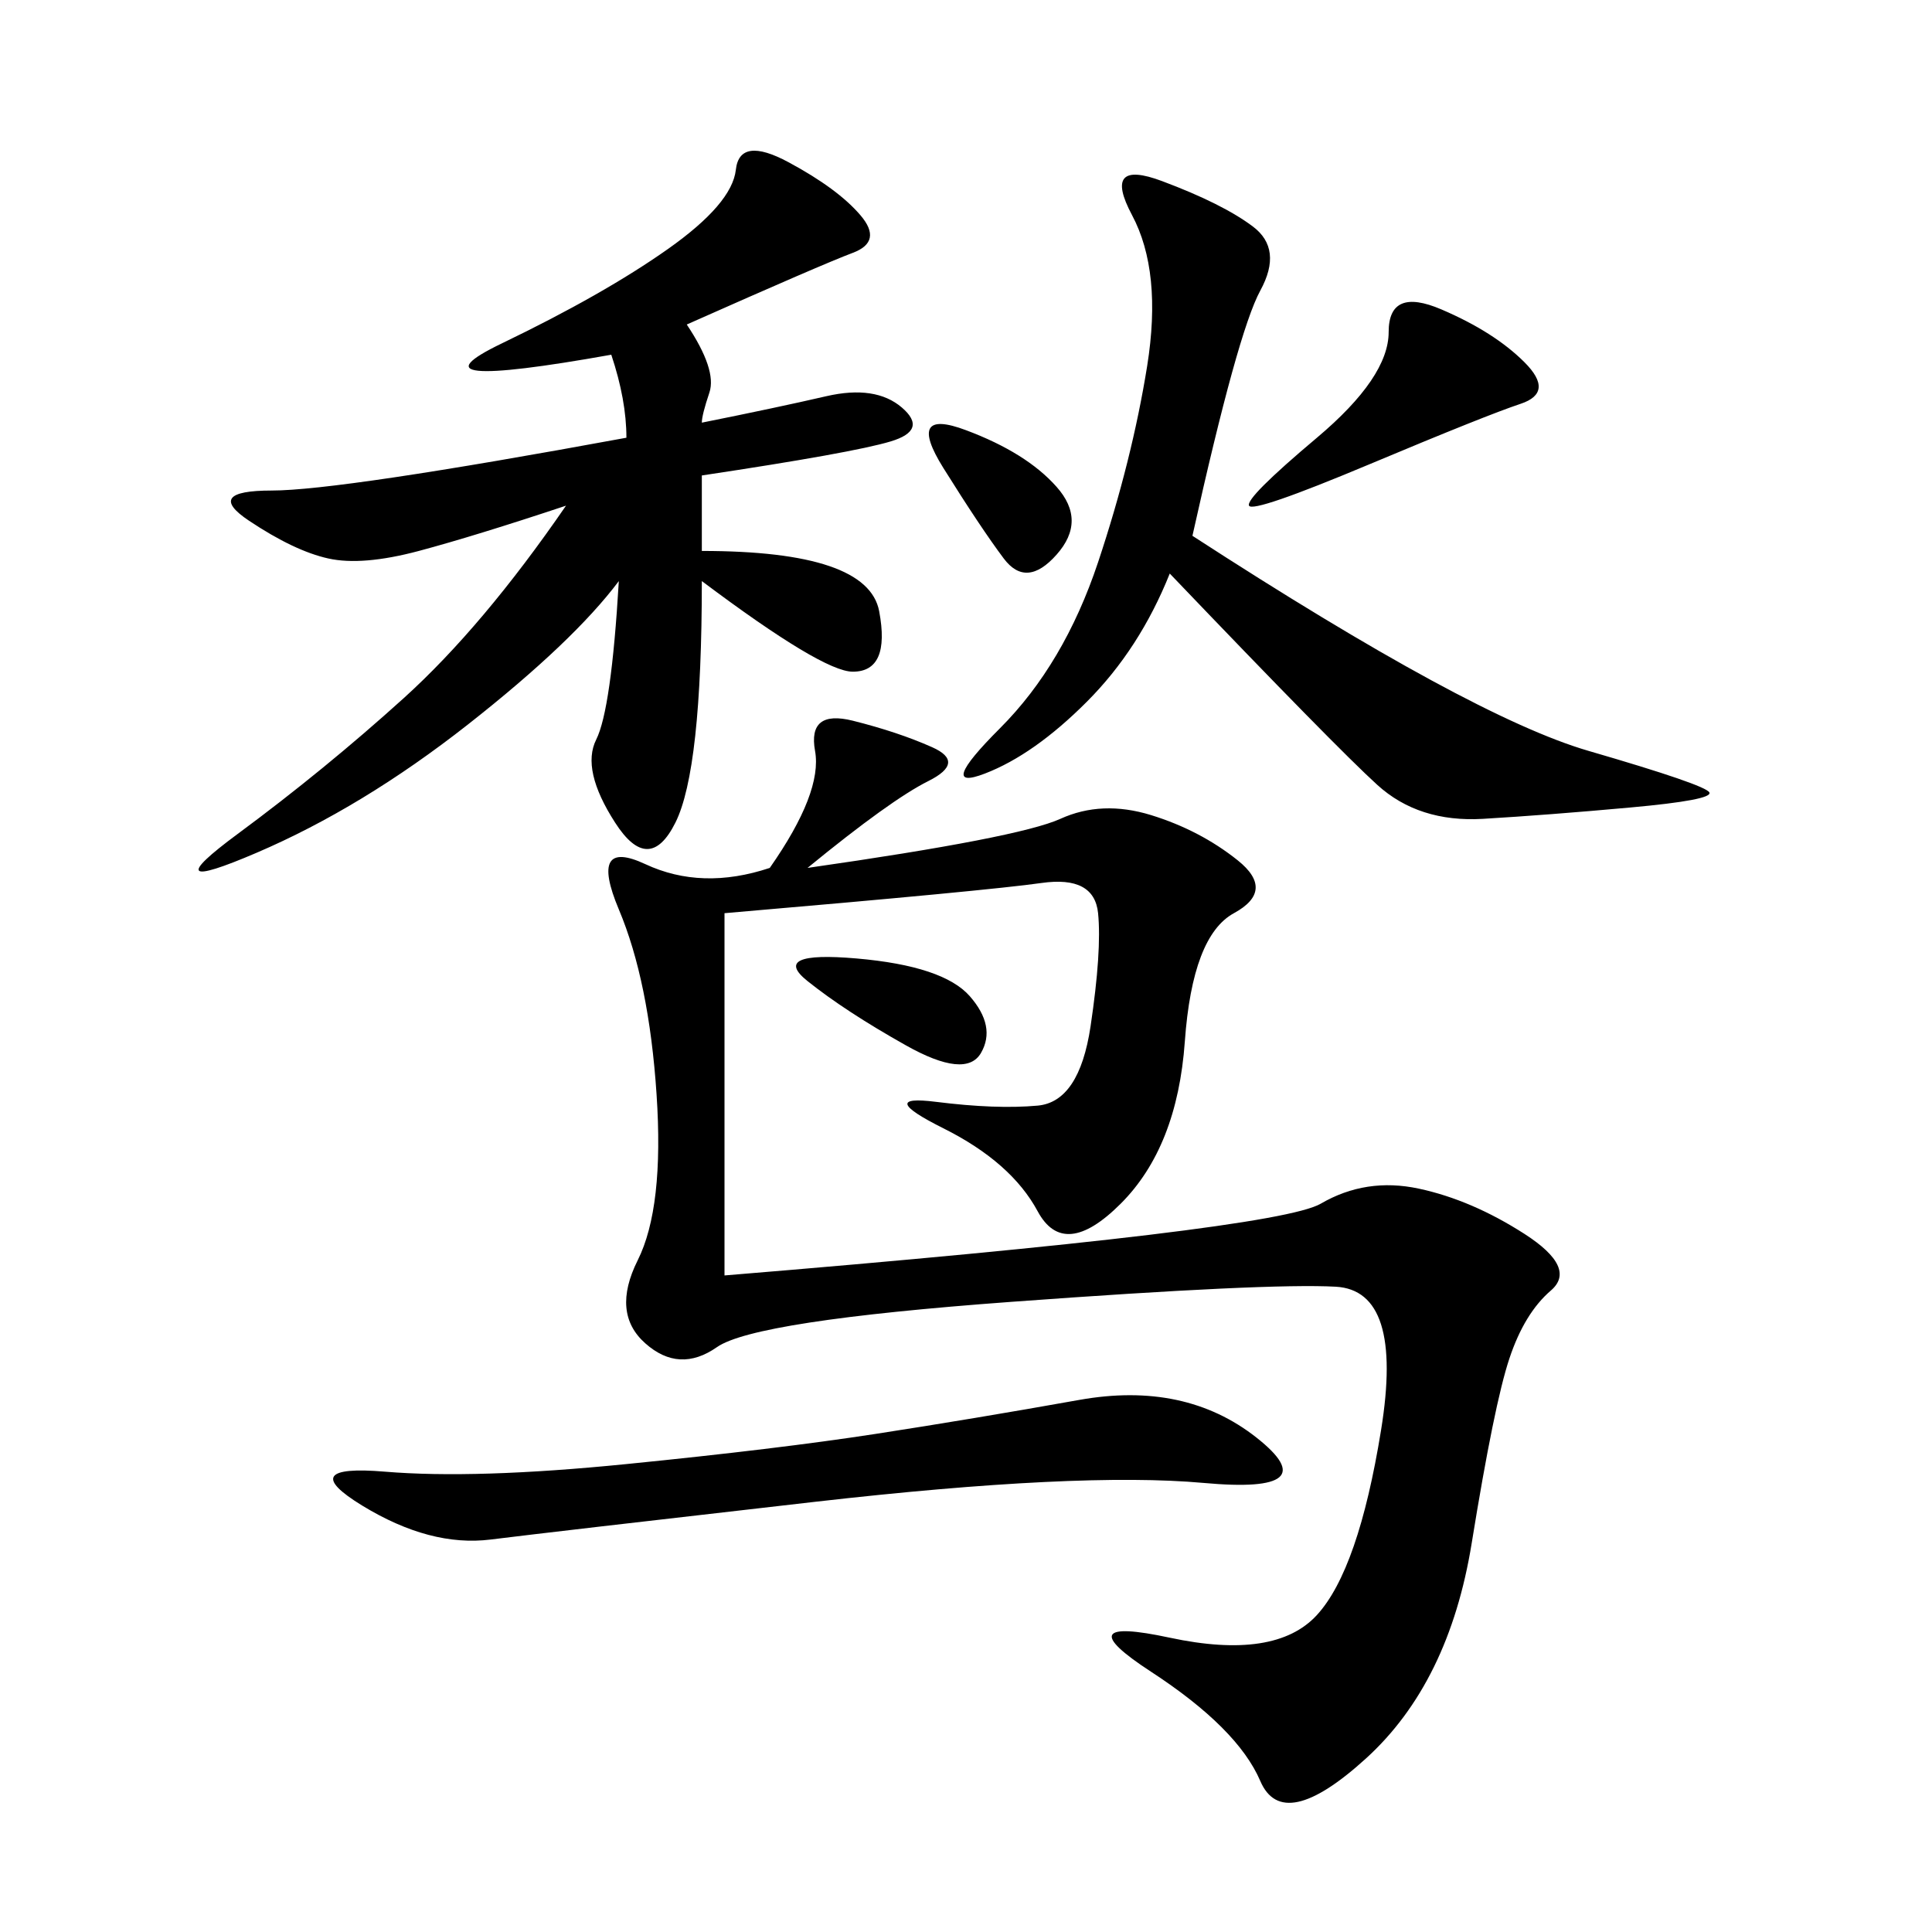 <svg xmlns="http://www.w3.org/2000/svg" xmlns:xlink="http://www.w3.org/1999/xlink" width="300" height="300"><path d="M125.39 134.77Q158.20 130.08 164.65 127.15Q171.09 124.22 178.71 126.56Q186.33 128.91 192.19 133.59Q198.05 138.28 191.60 141.80Q185.16 145.31 183.98 161.72Q182.81 178.13 174.02 186.91Q165.23 195.70 161.13 188.09Q157.03 180.47 146.48 175.20Q135.94 169.92 145.31 171.09Q154.69 172.27 161.13 171.68Q167.58 171.09 169.34 159.38Q171.09 147.66 170.51 141.80Q169.92 135.94 161.72 137.11Q153.52 138.28 112.50 141.80L112.50 141.80L112.50 198.05Q198.05 191.02 205.08 186.91Q212.11 182.81 220.31 184.57Q228.52 186.33 236.72 191.60Q244.92 196.88 240.82 200.39Q236.72 203.91 234.38 210.94Q232.03 217.97 228.52 239.65Q225 261.33 212.11 273.05Q199.22 284.77 195.70 276.56Q192.19 268.36 178.71 259.57Q165.23 250.78 181.64 254.30Q198.05 257.81 204.49 250.78Q210.94 243.75 214.45 222.07Q217.97 200.39 207.42 199.80Q196.88 199.22 157.03 202.15Q117.19 205.08 111.33 209.18Q105.47 213.28 100.20 208.59Q94.92 203.91 99.02 195.70Q103.13 187.50 101.95 169.92Q100.78 152.34 96.09 141.21Q91.41 130.08 100.20 134.18Q108.98 138.28 119.53 134.77L119.53 134.77Q127.73 123.05 126.56 116.60Q125.39 110.16 132.42 111.91Q139.45 113.67 144.73 116.02Q150 118.36 144.14 121.29Q138.28 124.22 125.39 134.77L125.39 134.77ZM106.64 50.39Q111.33 57.42 110.16 60.94Q108.98 64.45 108.98 65.63L108.98 65.63Q120.70 63.28 128.32 61.52Q135.94 59.77 140.04 63.28Q144.14 66.80 138.28 68.55Q132.42 70.31 108.98 73.83L108.98 73.83L108.98 85.55Q134.77 85.55 136.52 94.92Q138.28 104.30 132.42 104.30L132.42 104.30Q127.73 104.30 108.98 90.23L108.98 90.23Q108.98 119.53 104.88 127.73Q100.78 135.94 95.51 127.73Q90.23 119.53 92.58 114.84Q94.92 110.16 96.09 90.23L96.09 90.23Q89.06 99.61 72.66 112.50Q56.25 125.39 39.84 132.42Q23.44 139.45 36.91 129.49Q50.39 119.53 62.70 108.40Q75 97.27 87.89 78.52L87.89 78.52Q73.83 83.20 65.04 85.55Q56.25 87.89 50.98 86.72Q45.70 85.55 38.67 80.86Q31.64 76.17 42.19 76.17L42.19 76.17Q52.73 76.17 97.27 67.97L97.27 67.97Q97.27 62.11 94.92 55.08L94.92 55.08Q62.11 60.94 77.93 53.32Q93.75 45.70 103.71 38.67Q113.67 31.64 114.26 26.37Q114.84 21.09 122.46 25.20Q130.08 29.30 133.59 33.40Q137.11 37.50 132.42 39.26Q127.73 41.02 106.64 50.39L106.64 50.39ZM185.16 83.20Q228.52 111.33 246.68 116.60Q264.84 121.88 265.43 123.05Q266.02 124.22 253.13 125.39Q240.23 126.56 230.27 127.15Q220.31 127.73 213.87 121.88Q207.42 116.02 181.64 89.06L181.64 89.06Q176.95 100.78 168.75 108.98Q160.55 117.19 152.93 120.12Q145.31 123.05 155.27 113.09Q165.23 103.13 170.51 87.30Q175.78 71.48 178.13 56.84Q180.47 42.19 175.78 33.40Q171.09 24.61 180.47 28.13Q189.84 31.64 194.53 35.16Q199.22 38.67 195.70 45.12Q192.19 51.56 185.16 83.20L185.16 83.20ZM135.94 222.66Q151.17 220.31 167.58 217.38Q183.98 214.45 195.12 223.24Q206.25 232.03 186.91 230.27Q167.58 228.52 126.56 233.20Q85.55 237.89 76.17 239.06Q66.80 240.23 56.25 233.79Q45.70 227.34 59.77 228.52Q73.83 229.69 97.27 227.34Q120.70 225 135.94 222.66L135.94 222.66ZM223.83 48.05Q232.03 51.56 236.72 56.25Q241.41 60.94 236.13 62.70Q230.86 64.45 212.70 72.07Q194.53 79.69 193.95 78.52Q193.36 77.34 204.49 67.97Q215.63 58.59 215.63 51.56L215.63 51.56Q215.63 44.53 223.83 48.05L223.83 48.05ZM125.39 152.34Q119.53 147.66 133.01 148.83Q146.48 150 150.59 154.69Q154.69 159.38 152.34 163.48Q150 167.58 140.63 162.30Q131.25 157.03 125.39 152.34L125.39 152.34ZM150 66.80Q159.38 70.31 164.06 75.59Q168.75 80.86 164.06 86.13Q159.38 91.41 155.86 86.72Q152.34 82.03 146.48 72.66Q140.63 63.28 150 66.80L150 66.80Z"/></svg>